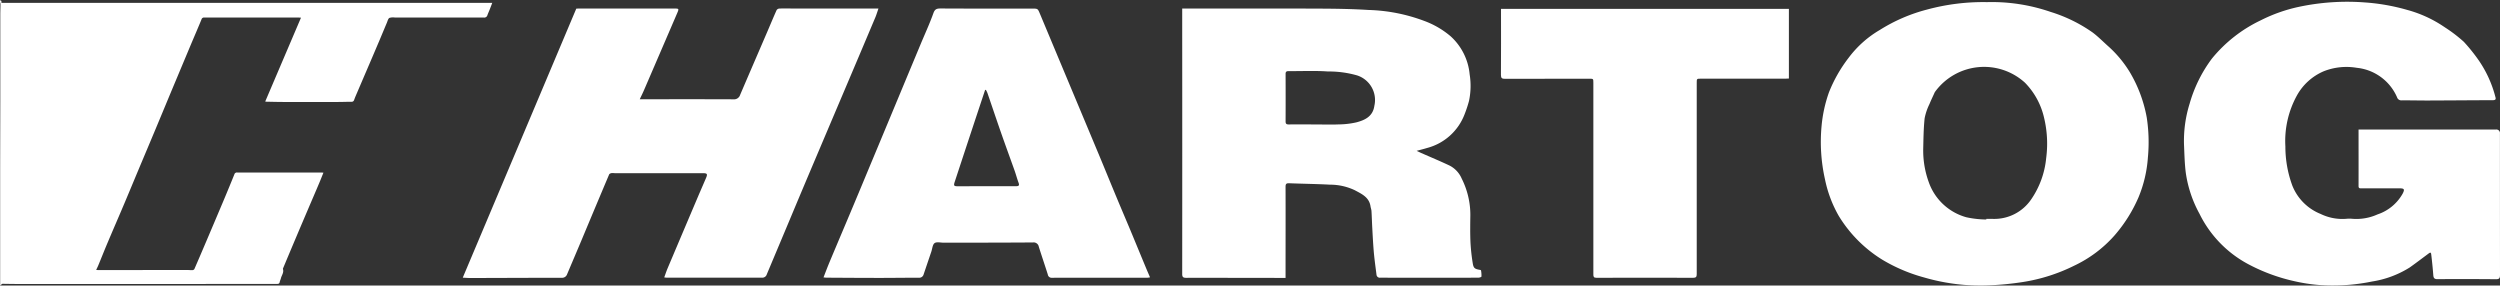 <?xml version="1.0" encoding="UTF-8"?> <svg xmlns="http://www.w3.org/2000/svg" id="Layer_1-2" width="262.655" height="30" viewBox="0 0 262.655 30"><rect x="0" y="0" width="262.655" height="30" fill="#333333" stroke="none"/><path id="Path_4" data-name="Path 4" d="M10.1,28.359c.092.006.166.015.239.015l9.324-.008c.189,0,.379.023.568.015a.261.261,0,0,0,.191-.115c.432-.991.855-1.985,1.278-2.978q.915-2.147,1.823-4.3.556-1.323,1.094-2.653a.28.28,0,0,1,.31-.212q4.376.009,8.754,0c.094,0,.189.01.3.019-.155.381-.291.731-.438,1.077-.4.951-.813,1.9-1.218,2.852-.375.88-.75,1.758-1.123,2.641q-.723,1.707-1.438,3.418c-.017.042-.048.094-.038.13.122.371-.136.656-.214.979-.031.132-.1.256-.124.39-.031.157-.111.2-.27.2q-4.231,0-8.46.008-9.393,0-18.786,0c-.49,0-.981-.01-1.471-.017-.115,0-.239-.025-.285.132,0,.017-.054.021-.1.038v-.935q0-5.269,0-10.535c0-2.626.013-5.252.015-7.878q0-4.546,0-9.089c0-.377.019-.754.019-1.132C.048.34,0,.245,0,.151,0,.1.048.05.075,0A.77.77,0,0,1,.147.136.646.646,0,0,1,.149.3H51.718c-.1.27-.195.511-.289.75-.071.18-.155.358-.22.541a.335.335,0,0,1-.363.254q-4.671-.006-9.343,0a1.278,1.278,0,0,0-.593.038c-.14.086-.189.327-.264.505-.266.622-.522,1.249-.786,1.871q-.8,1.886-1.612,3.77-.45,1.05-.9,2.1c-.054.126-.1.254-.147.381a.256.256,0,0,1-.268.182c-.465,0-.928.021-1.394.021q-2.9,0-5.809,0c-.589,0-1.178-.019-1.765-.029a.623.623,0,0,1-.1-.019l3.758-8.808c-.136-.006-.205-.013-.277-.013H21.468a.266.266,0,0,0-.3.2c-.344.842-.708,1.679-1.063,2.517Q19,7.2,17.889,9.85q-.8,1.927-1.605,3.856-.789,1.883-1.582,3.762c-.522,1.241-1.035,2.486-1.559,3.726-.6,1.425-1.222,2.846-1.825,4.273-.34.8-.66,1.614-.993,2.418-.063.153-.14.3-.224.482Z" fill="#fff"></path><path id="Path_5" data-name="Path 5" d="M232,31.184c3.983-9.438,7.942-18.817,11.925-28.259.028,0,.145-.011.262-.011h10.066c.454,0,.468.025.291.443q-1.745,4.054-3.49,8.1c-.131.309-.284.61-.458.986h.44c3.136,0,6.268-.007,9.4.007a.663.663,0,0,0,.7-.458c.961-2.249,1.933-4.49,2.9-6.739.312-.727.614-1.458.94-2.181a.372.372,0,0,1,.287-.156c.387-.018.773-.007,1.163-.007h9.247c-.114.33-.2.621-.312.894q-1.437,3.41-2.884,6.814-1.825,4.3-3.653,8.609-1.282,3.027-2.55,6.058-1.165,2.772-2.33,5.544a.487.487,0,0,1-.489.362q-5.017-.005-10.031,0a2.407,2.407,0,0,1-.259-.032c.128-.341.231-.663.362-.972q1.559-3.682,3.121-7.36c.3-.709.614-1.415.915-2.125.17-.4.11-.489-.319-.489h-9.268a2.068,2.068,0,0,0-.362-.007c-.089.018-.213.074-.241.149q-1.442,3.41-2.866,6.824c-.511,1.217-1.032,2.433-1.546,3.65a.549.549,0,0,1-.56.372c-3.2,0-6.4.018-9.6.025-.252,0-.5-.021-.791-.035Z" transform="translate(-183.38 -2.016)" fill="#fff"></path><path id="Path_6" data-name="Path 6" d="M445.123,2.914h.344c4.639,0,9.279-.011,13.918.007,1.766.007,3.54.032,5.3.142a18.023,18.023,0,0,1,5.881,1.16,9.124,9.124,0,0,1,2.756,1.614,6.161,6.161,0,0,1,1.99,4,7.618,7.618,0,0,1-.071,2.791,13.1,13.1,0,0,1-.468,1.408,5.78,5.78,0,0,1-3.944,3.529c-.319.1-.649.177-1.089.3.216.1.351.167.486.227.99.436,1.986.851,2.962,1.312a2.751,2.751,0,0,1,1.288,1.376,8.5,8.5,0,0,1,.908,3.856c-.014.936-.028,1.876.011,2.813a20.455,20.455,0,0,0,.241,2.227c.078.511.22.6.727.688.05.007.138.032.142.06a2.843,2.843,0,0,1,.046.646c0,.053-.213.121-.33.121q-5.15.005-10.3,0a.35.35,0,0,1-.4-.337c-.1-.784-.209-1.568-.28-2.352-.074-.855-.117-1.71-.163-2.564-.032-.582-.046-1.167-.082-1.749-.011-.163-.074-.323-.1-.486-.138-.965-.929-1.312-1.649-1.7a6.043,6.043,0,0,0-2.6-.585c-1.433-.078-2.869-.092-4.306-.149-.3-.011-.372.085-.372.369.011,3.033,0,6.065,0,9.1v.475h-.933c-3.167,0-6.335-.014-9.5-.007-.333,0-.429-.085-.426-.422q.011-12.934,0-25.872v-2Zm14.163,12.173v.007c.752,0,1.507.025,2.259-.007a8.852,8.852,0,0,0,1.866-.216c.908-.238,1.734-.631,1.887-1.734a2.715,2.715,0,0,0-1.816-3.2,10.77,10.77,0,0,0-3.068-.411c-1.366-.1-2.745-.025-4.115-.039-.248,0-.33.074-.326.319q.011,2.479,0,4.962c0,.245.078.323.326.323,1-.011,1.993,0,2.99,0Z" transform="translate(-320.906 -2.016)" fill="#fff"></path><path id="Path_7" data-name="Path 7" d="M760.182,14.354h14.411a.379.379,0,0,1,.422.436q0,7.427.007,14.858c0,.333-.089.436-.429.433q-3.075-.027-6.147-.007c-.33,0-.411-.131-.433-.426q-.085-1.1-.22-2.2c-.032-.255-.167-.142-.3-.046-.646.482-1.288.968-1.944,1.437a10.435,10.435,0,0,1-3.973,1.483,20.561,20.561,0,0,1-4.778.411,17.846,17.846,0,0,1-3.338-.436,19.116,19.116,0,0,1-4.923-1.816,11.982,11.982,0,0,1-5.086-5.274,12.654,12.654,0,0,1-1.44-4.3c-.121-.947-.142-1.9-.184-2.859a13.1,13.1,0,0,1,.592-4.43,14.512,14.512,0,0,1,2.334-4.714,14.876,14.876,0,0,1,5.136-4.026,16.568,16.568,0,0,1,3.98-1.408,24.42,24.42,0,0,1,6.959-.468,21.452,21.452,0,0,1,4.427.78,12.976,12.976,0,0,1,3.976,1.837,15.322,15.322,0,0,1,1.993,1.522,18.244,18.244,0,0,1,1.628,2.04,12.072,12.072,0,0,1,1.685,3.749c.082.252,0,.341-.263.341-2.281.007-4.561.028-6.842.035-.908,0-1.816-.021-2.724-.018a.461.461,0,0,1-.5-.319,5.185,5.185,0,0,0-4.242-3.1,6.489,6.489,0,0,0-3.458.362,5.833,5.833,0,0,0-2.834,2.568,9.912,9.912,0,0,0-1.2,5.342,11.868,11.868,0,0,0,.727,4.1,5.325,5.325,0,0,0,2.976,2.983,5.22,5.22,0,0,0,2.735.507,2.724,2.724,0,0,1,.564,0,5.409,5.409,0,0,0,2.682-.461,4.735,4.735,0,0,0,2.642-2.188c.224-.44.17-.546-.319-.55-1.33,0-2.657,0-3.987,0-.163,0-.333.035-.333-.234.007-1.961,0-3.926,0-5.945Z" transform="translate(-512.367 -0.746)" fill="#fff"></path><path id="Path_8" data-name="Path 8" d="M651.712,1a18.98,18.98,0,0,1,6.679,1.022A15.715,15.715,0,0,1,662.838,4.2c.543.411,1.029.9,1.536,1.358a12.063,12.063,0,0,1,2.355,2.8,14.324,14.324,0,0,1,1.781,4.774,17.117,17.117,0,0,1,.117,4.217,13.251,13.251,0,0,1-.983,4.157,15.3,15.3,0,0,1-2.522,4.008,13.129,13.129,0,0,1-4.235,3.175,18.49,18.49,0,0,1-5.409,1.72,31.512,31.512,0,0,1-3.32.337,21.078,21.078,0,0,1-7.005-.809,17.408,17.408,0,0,1-4.405-1.862,13.887,13.887,0,0,1-4.607-4.629A12.921,12.921,0,0,1,634.7,19.6a17.949,17.949,0,0,1-.358-5.551,14.448,14.448,0,0,1,.777-3.565,14.944,14.944,0,0,1,2.064-3.629,11.039,11.039,0,0,1,3.284-2.933,17.571,17.571,0,0,1,4.962-2.142A22.553,22.553,0,0,1,651.715,1Zm-.06,22.839a.385.385,0,0,1,.007-.064c.234,0,.465,0,.7,0a4.684,4.684,0,0,0,4.008-2.05,9.193,9.193,0,0,0,1.575-4.331,11.664,11.664,0,0,0-.241-4.331,7.686,7.686,0,0,0-1.99-3.6,6.378,6.378,0,0,0-9.4.9.867.867,0,0,0-.131.231c-.167.372-.348.738-.5,1.117a6.014,6.014,0,0,0-.507,1.49c-.113,1.068-.124,2.146-.149,3.217a9.741,9.741,0,0,0,.592,3.522,5.824,5.824,0,0,0,3.944,3.664A10.142,10.142,0,0,0,651.651,23.837Z" transform="translate(-442.967 -0.777)" fill="#fff"></path><path id="Path_9" data-name="Path 9" d="M338.827,31.162c.227-.582.426-1.114.646-1.639.6-1.433,1.206-2.862,1.809-4.292q.771-1.825,1.532-3.653.9-2.165,1.805-4.331.75-1.8,1.5-3.6,1.442-3.464,2.884-6.924c.461-1.107.968-2.2,1.373-3.331.156-.44.365-.493.763-.493,3.2.018,6.4.011,9.6.011.607,0,.6,0,.83.546q1.862,4.453,3.724,8.9,1.288,3.075,2.575,6.154c.55,1.319,1.089,2.646,1.639,3.969.511,1.231,1.036,2.455,1.55,3.682.592,1.422,1.178,2.848,1.77,4.271.1.231.2.458.309.713a2.084,2.084,0,0,1-.241.039q-5.033,0-10.063.007a.4.4,0,0,1-.436-.344c-.309-.975-.642-1.944-.947-2.919a.548.548,0,0,0-.617-.447c-3.1.021-6.2.021-9.3.025h-.067c-.33,0-.748-.114-.965.046s-.238.589-.344.9c-.27.8-.543,1.6-.812,2.4a.468.468,0,0,1-.507.333c-1.373,0-2.745.021-4.118.021-1.859,0-3.721-.014-5.579-.025-.085,0-.17-.014-.312-.028Zm17.061-19.721c-.028.011-.057.018-.082.028-.057.167-.11.33-.167.5q-.729,2.192-1.454,4.384-.782,2.368-1.561,4.735c-.145.44-.1.493.362.489.951,0,1.9-.007,2.855-.007,1.075,0,2.146,0,3.221,0,.262,0,.372-.064.266-.351-.153-.411-.266-.841-.411-1.256-.472-1.327-.958-2.646-1.422-3.976-.49-1.4-.961-2.809-1.444-4.214a3.161,3.161,0,0,0-.163-.33Z" transform="translate(-252.311 -2.008)" fill="#fff"></path><path id="Path_10" data-name="Path 10" d="M569.768,2.99v7.324c-.135.007-.255.018-.372.018h-8.871c-.443,0-.44,0-.44.454q0,10.04,0,20.083c0,.287-.082.383-.376.383q-5.081-.016-10.166,0c-.291,0-.319-.128-.319-.362q.005-10.061,0-20.118c0-.436,0-.436-.44-.436q-4.416,0-8.836.011c-.323,0-.436-.064-.433-.415.018-2.2.007-4.391.007-6.583V3h30.238Z" transform="translate(-381.823 -2.066)" fill="#fff"></path></svg> 
